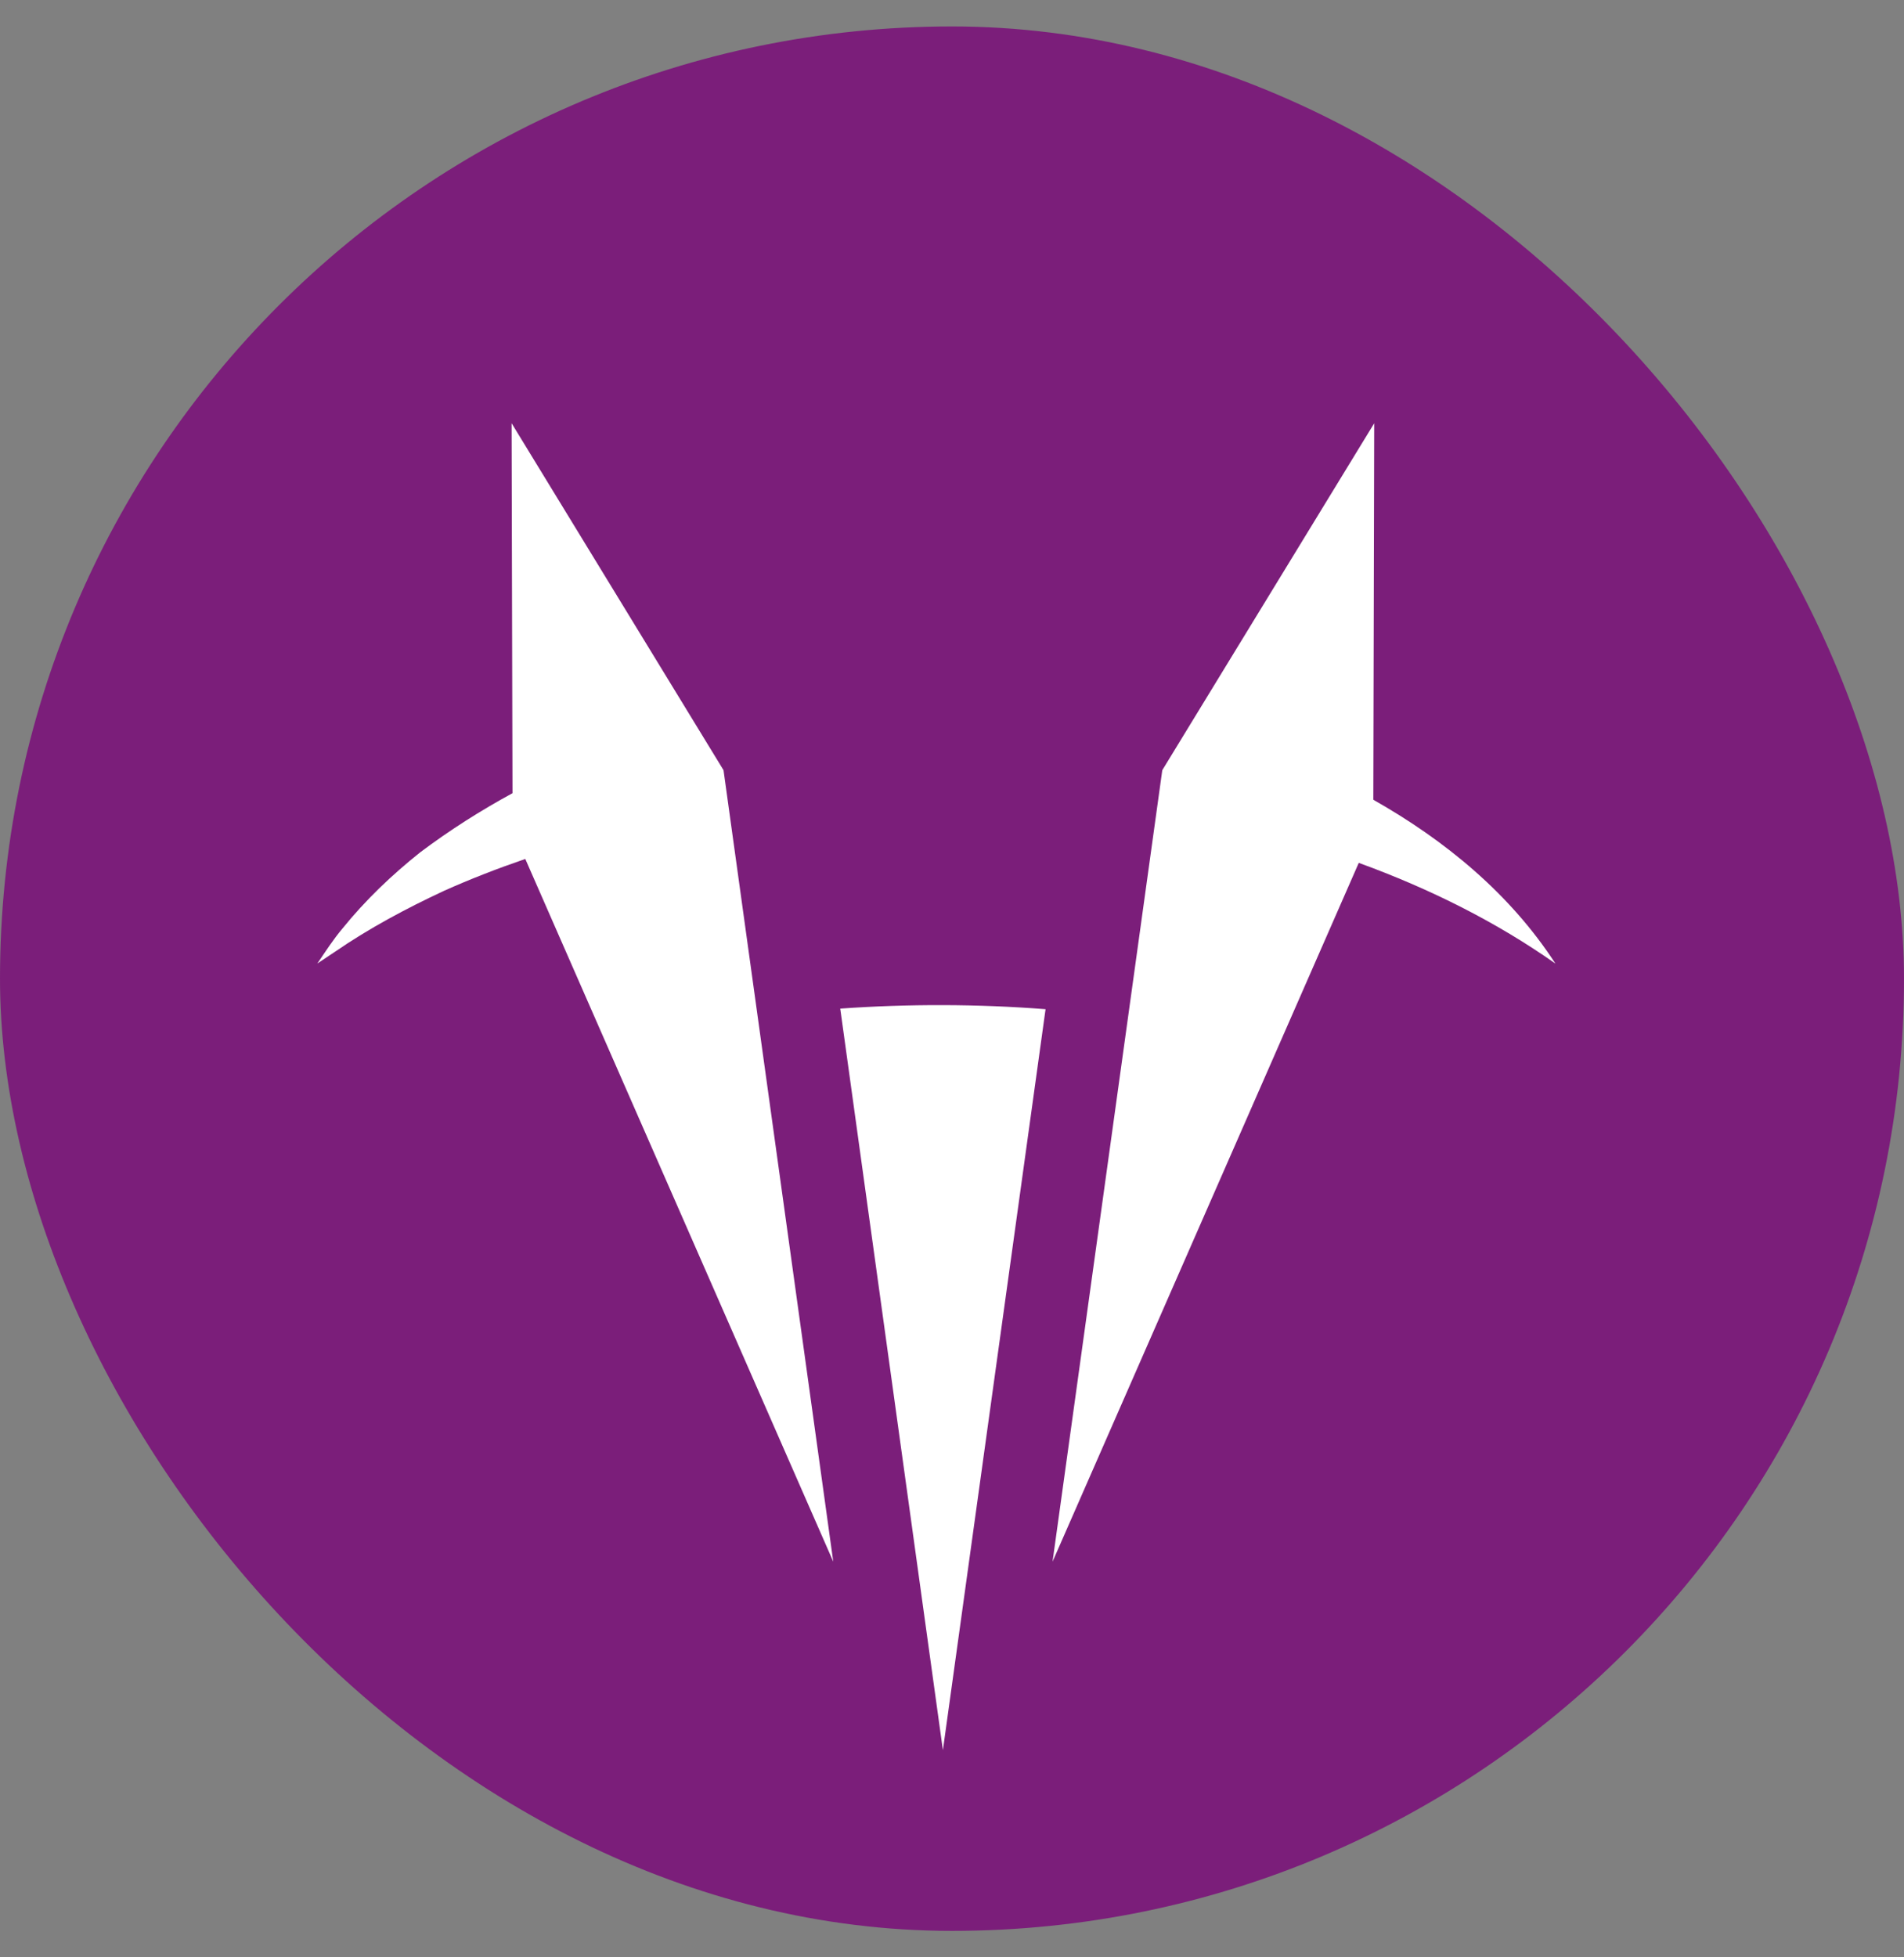 <svg width="36" height="37" viewBox="0 0 36 37" fill="none" xmlns="http://www.w3.org/2000/svg">
<rect x="0" y="0" width="36" height="37" fill="#808080" stroke="none"/>
<rect y="0.5" width="36" height="36" rx="18" fill="#7B1E7A"/>
<path d="M21.976 14.559L19.901 29.521L25.691 16.311C27.043 16.802 28.301 17.434 29.409 18.215C28.554 16.898 27.328 15.888 25.966 15.118L25.983 8.001L21.976 14.559Z" fill="white"/>
<path d="M15.887 19.066L17.828 33.084L19.769 19.077C18.477 18.977 17.171 18.975 15.887 19.066Z" fill="white"/>
<path d="M6.337 17.989C6.983 17.545 7.686 17.17 8.394 16.84C8.887 16.619 9.402 16.419 9.932 16.237L15.755 29.521L13.68 14.559L9.673 8L9.69 14.994C9.085 15.323 8.501 15.694 7.946 16.111C7.408 16.539 6.907 17.018 6.475 17.552C6.301 17.759 6.151 17.991 6 18.214C6.114 18.139 6.227 18.064 6.337 17.989Z" fill="white"/>
</svg>
